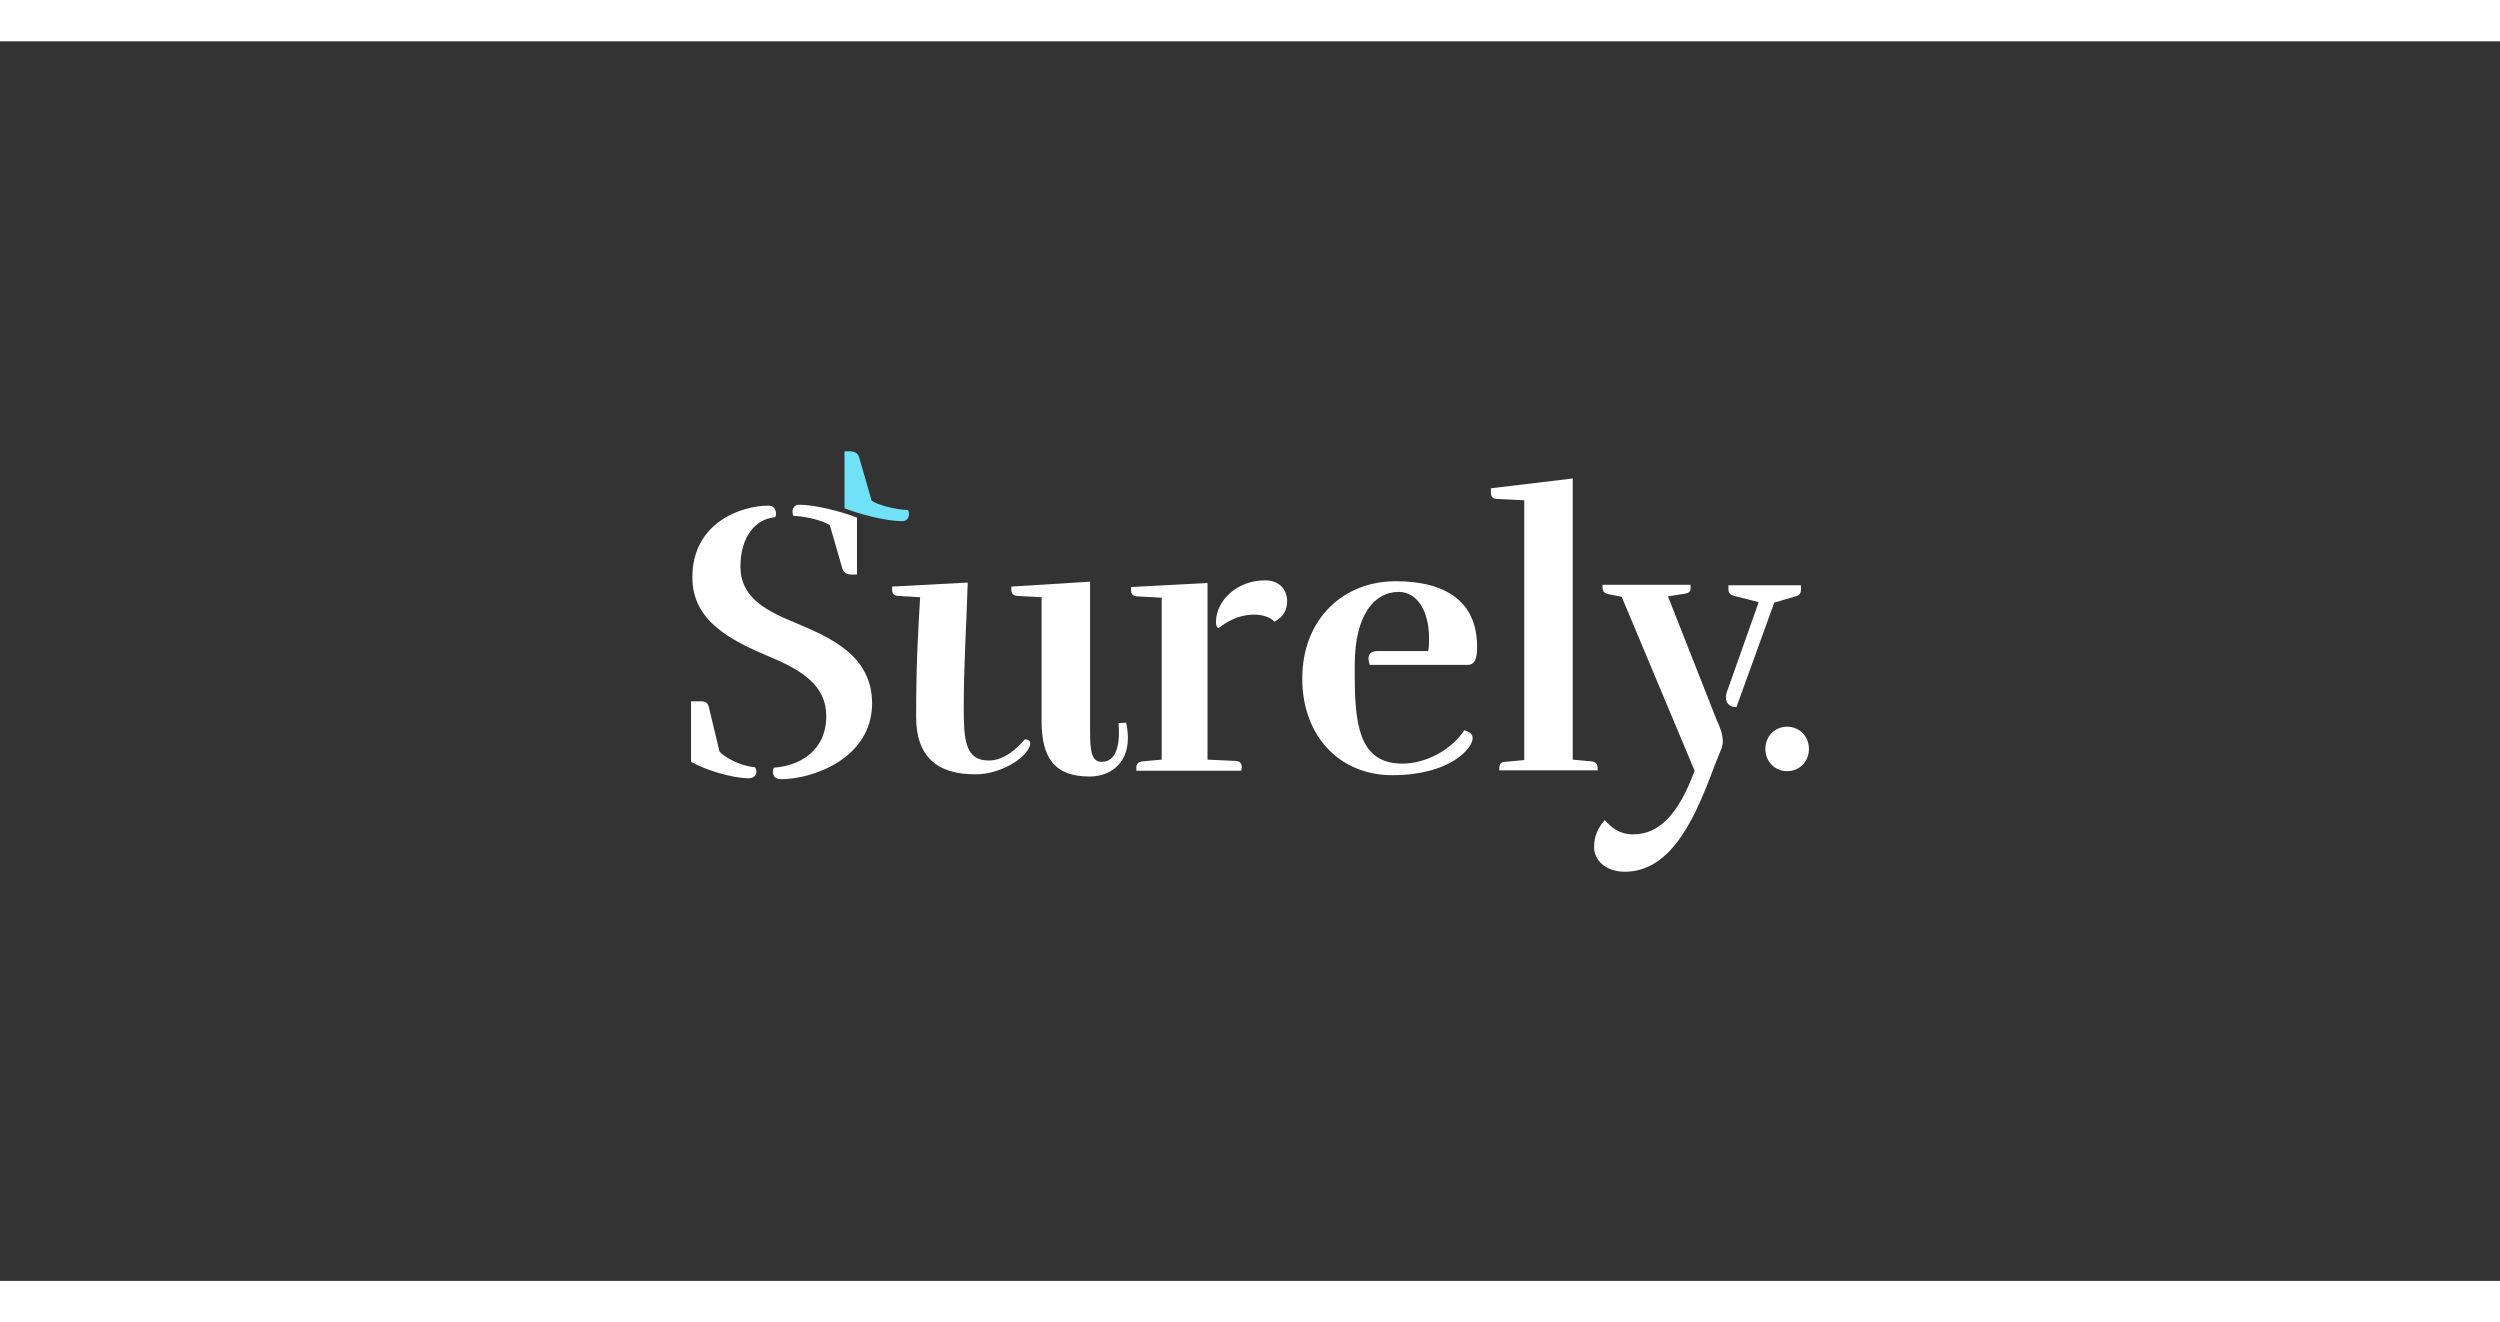 <svg width="1800" height="952" viewBox="0 0 1920 952" fill="#323C58" xmlns="http://www.w3.org/2000/svg">
<rect x="0" y="0" width="1920" height="952" fill="#333333" stroke="none"/>
<rect width="1920" height="951" transform="translate(0 0.825)" fill=""/>
<path d="M1372.53 526.373C1363.31 526.373 1355.79 533.548 1355.79 543.455C1355.79 553.363 1363.31 560.537 1372.53 560.537C1381.76 560.537 1389.27 553.363 1389.27 543.455C1389.27 533.548 1381.76 526.373 1372.53 526.373Z" fill="white"/>
<path d="M703.597 518.856C703.597 474.784 705.305 450.869 706.672 426.955L689.589 425.93C686.515 425.588 685.148 424.221 685.148 421.147V418.755L743.227 415.68C742.202 448.82 740.152 478.884 740.152 511.682C740.152 536.28 741.177 552.337 759.285 552.337C770.217 552.337 779.442 544.821 786.958 536.28C789.007 535.597 792.082 537.305 791.057 540.721C787.982 550.971 767.826 562.928 749.719 562.928C719.312 563.27 703.597 548.921 703.597 518.856ZM799.94 426.955L781.149 425.93C778.075 425.588 776.708 424.221 776.708 421.147V418.755L837.179 414.997V529.447C837.179 544.821 838.204 553.362 846.061 553.362C859.385 553.362 860.069 535.255 859.044 523.639L864.852 523.298C865.535 525.348 866.218 531.839 866.218 534.913C866.218 555.754 851.528 564.636 836.837 564.636C809.848 564.636 799.94 550.287 799.94 521.931V426.955Z" fill="white"/>
<path d="M927.37 416.025V551.657L949.235 552.682C952.31 553.024 953.676 554.39 953.676 557.465L953.335 560.198H872.707V558.148C872.707 555.074 873.732 553.707 877.149 553.024L892.181 551.657V427.3L873.049 426.275C869.974 425.933 868.608 424.566 868.608 421.492V419.1L927.37 416.025ZM963.584 440.282C969.734 440.282 976.567 442.673 978.617 445.748C985.791 442.332 988.524 436.182 988.524 430.033C988.524 421.833 983.4 413.976 971.442 413.976C950.26 413.976 933.862 429.349 933.862 446.09C933.862 448.481 934.545 450.531 935.911 450.531C937.278 450.19 946.844 440.282 963.584 440.282Z" fill="white"/>
<path d="M1096.83 468.296C1097.51 464.88 1097.51 461.463 1097.51 458.388C1097.51 436.865 1087.94 422.858 1074.28 422.858C1055.15 422.858 1040.45 440.965 1040.45 478.887V489.136C1040.45 531.158 1046.95 554.731 1077.35 554.731C1094.78 554.731 1114.93 544.141 1124.5 529.108C1127.57 530.133 1130.99 531.158 1130.99 535.258C1130.99 542.774 1113.91 563.614 1069.15 563.614C1029.18 563.614 1000.14 533.891 1000.14 489.478C1000.14 444.039 1031.23 414.658 1071.89 414.658C1110.49 414.658 1134.41 430.374 1134.41 464.88C1134.41 470.688 1134.06 478.887 1127.23 478.887H1052.07C1051.05 476.495 1048.65 468.296 1057.88 468.296H1096.83Z" fill="white"/>
<path d="M1207.86 335.741V551.659L1222.55 553.026C1225.63 553.367 1226.99 555.417 1226.99 558.15V559.858H1151.49V558.492C1151.49 555.417 1152.52 553.367 1155.93 553.367L1170.62 552.001V352.482L1149.44 351.457C1146.37 351.115 1145 349.749 1145 346.674V343.257L1207.86 335.741Z" fill="white"/>
<path d="M1317.53 554.388C1302.5 595.043 1284.39 637.749 1247.84 637.749C1232.8 637.749 1224.26 628.524 1224.26 618.958C1224.26 609.734 1227.68 603.585 1232.46 598.118C1237.59 603.926 1243.74 609.051 1254.33 609.051C1273.8 609.051 1288.83 594.36 1301.47 560.196L1245.45 426.614L1235.2 424.564C1232.12 423.881 1230.75 422.514 1230.75 419.439V417.39H1298.4V419.439C1298.4 422.514 1297.37 423.539 1293.96 424.222L1280.98 426.272L1318.56 521.59C1325.05 534.915 1323 540.722 1321.97 543.456L1317.53 554.388ZM1333.59 511.341C1327.44 511.341 1323 506.9 1327.1 497.334L1350.67 430.714L1331.88 425.931C1328.81 425.247 1327.44 423.539 1327.44 420.806V417.731H1383.13V420.806C1383.13 423.881 1382.1 425.589 1379.03 426.272L1362.63 431.055L1333.59 511.341Z" fill="white"/>
<path d="M579.581 557.466C580.264 557.807 580.948 559.516 580.948 560.882C580.948 564.299 578.214 566.007 574.456 566.007C561.816 565.665 542.342 559.857 530.726 553.366V506.903H538.926C542 506.903 543.709 508.269 544.392 511.344L552.591 545.508C556.691 549.95 567.965 556.441 579.581 557.466ZM600.079 566.69C594.955 566.69 593.588 563.957 593.588 560.54C593.588 559.174 593.93 558.491 594.613 557.807C613.745 556.441 634.585 545.167 634.585 518.177C634.585 495.287 616.82 483.329 591.197 472.738C560.449 459.756 531.751 445.065 531.751 411.584C531.751 369.562 569.332 356.58 590.172 356.58C593.588 356.58 595.98 358.63 595.98 363.071C595.98 363.755 595.638 365.121 595.297 365.463C579.923 366.829 568.649 380.837 568.649 403.385C568.649 425.592 585.389 436.183 609.646 446.09C637.319 457.706 669.774 471.372 669.774 508.611C669.433 551.316 623.311 566.69 600.079 566.69Z" fill="white"/>
<path d="M637.317 371.613L646.883 404.752C647.908 408.51 650.983 409.535 654.057 409.535H658.157V365.805C646.883 361.364 626.384 355.897 613.743 355.897C610.327 355.897 608.619 358.631 608.619 361.364C608.619 362.389 608.961 363.755 609.302 364.439C619.893 364.78 632.876 368.538 637.317 371.613Z" fill="white"/>
<path d="M669.435 352.824L659.869 319.684C658.844 315.926 655.769 314.901 652.694 314.901H648.594V358.632C659.869 363.073 680.367 368.539 693.008 368.539C696.424 368.539 698.133 365.806 698.133 363.073C698.133 362.048 697.791 360.681 697.449 359.998C686.858 359.656 673.876 355.898 669.435 352.824Z" fill="#71E1F8"/>
</svg>
